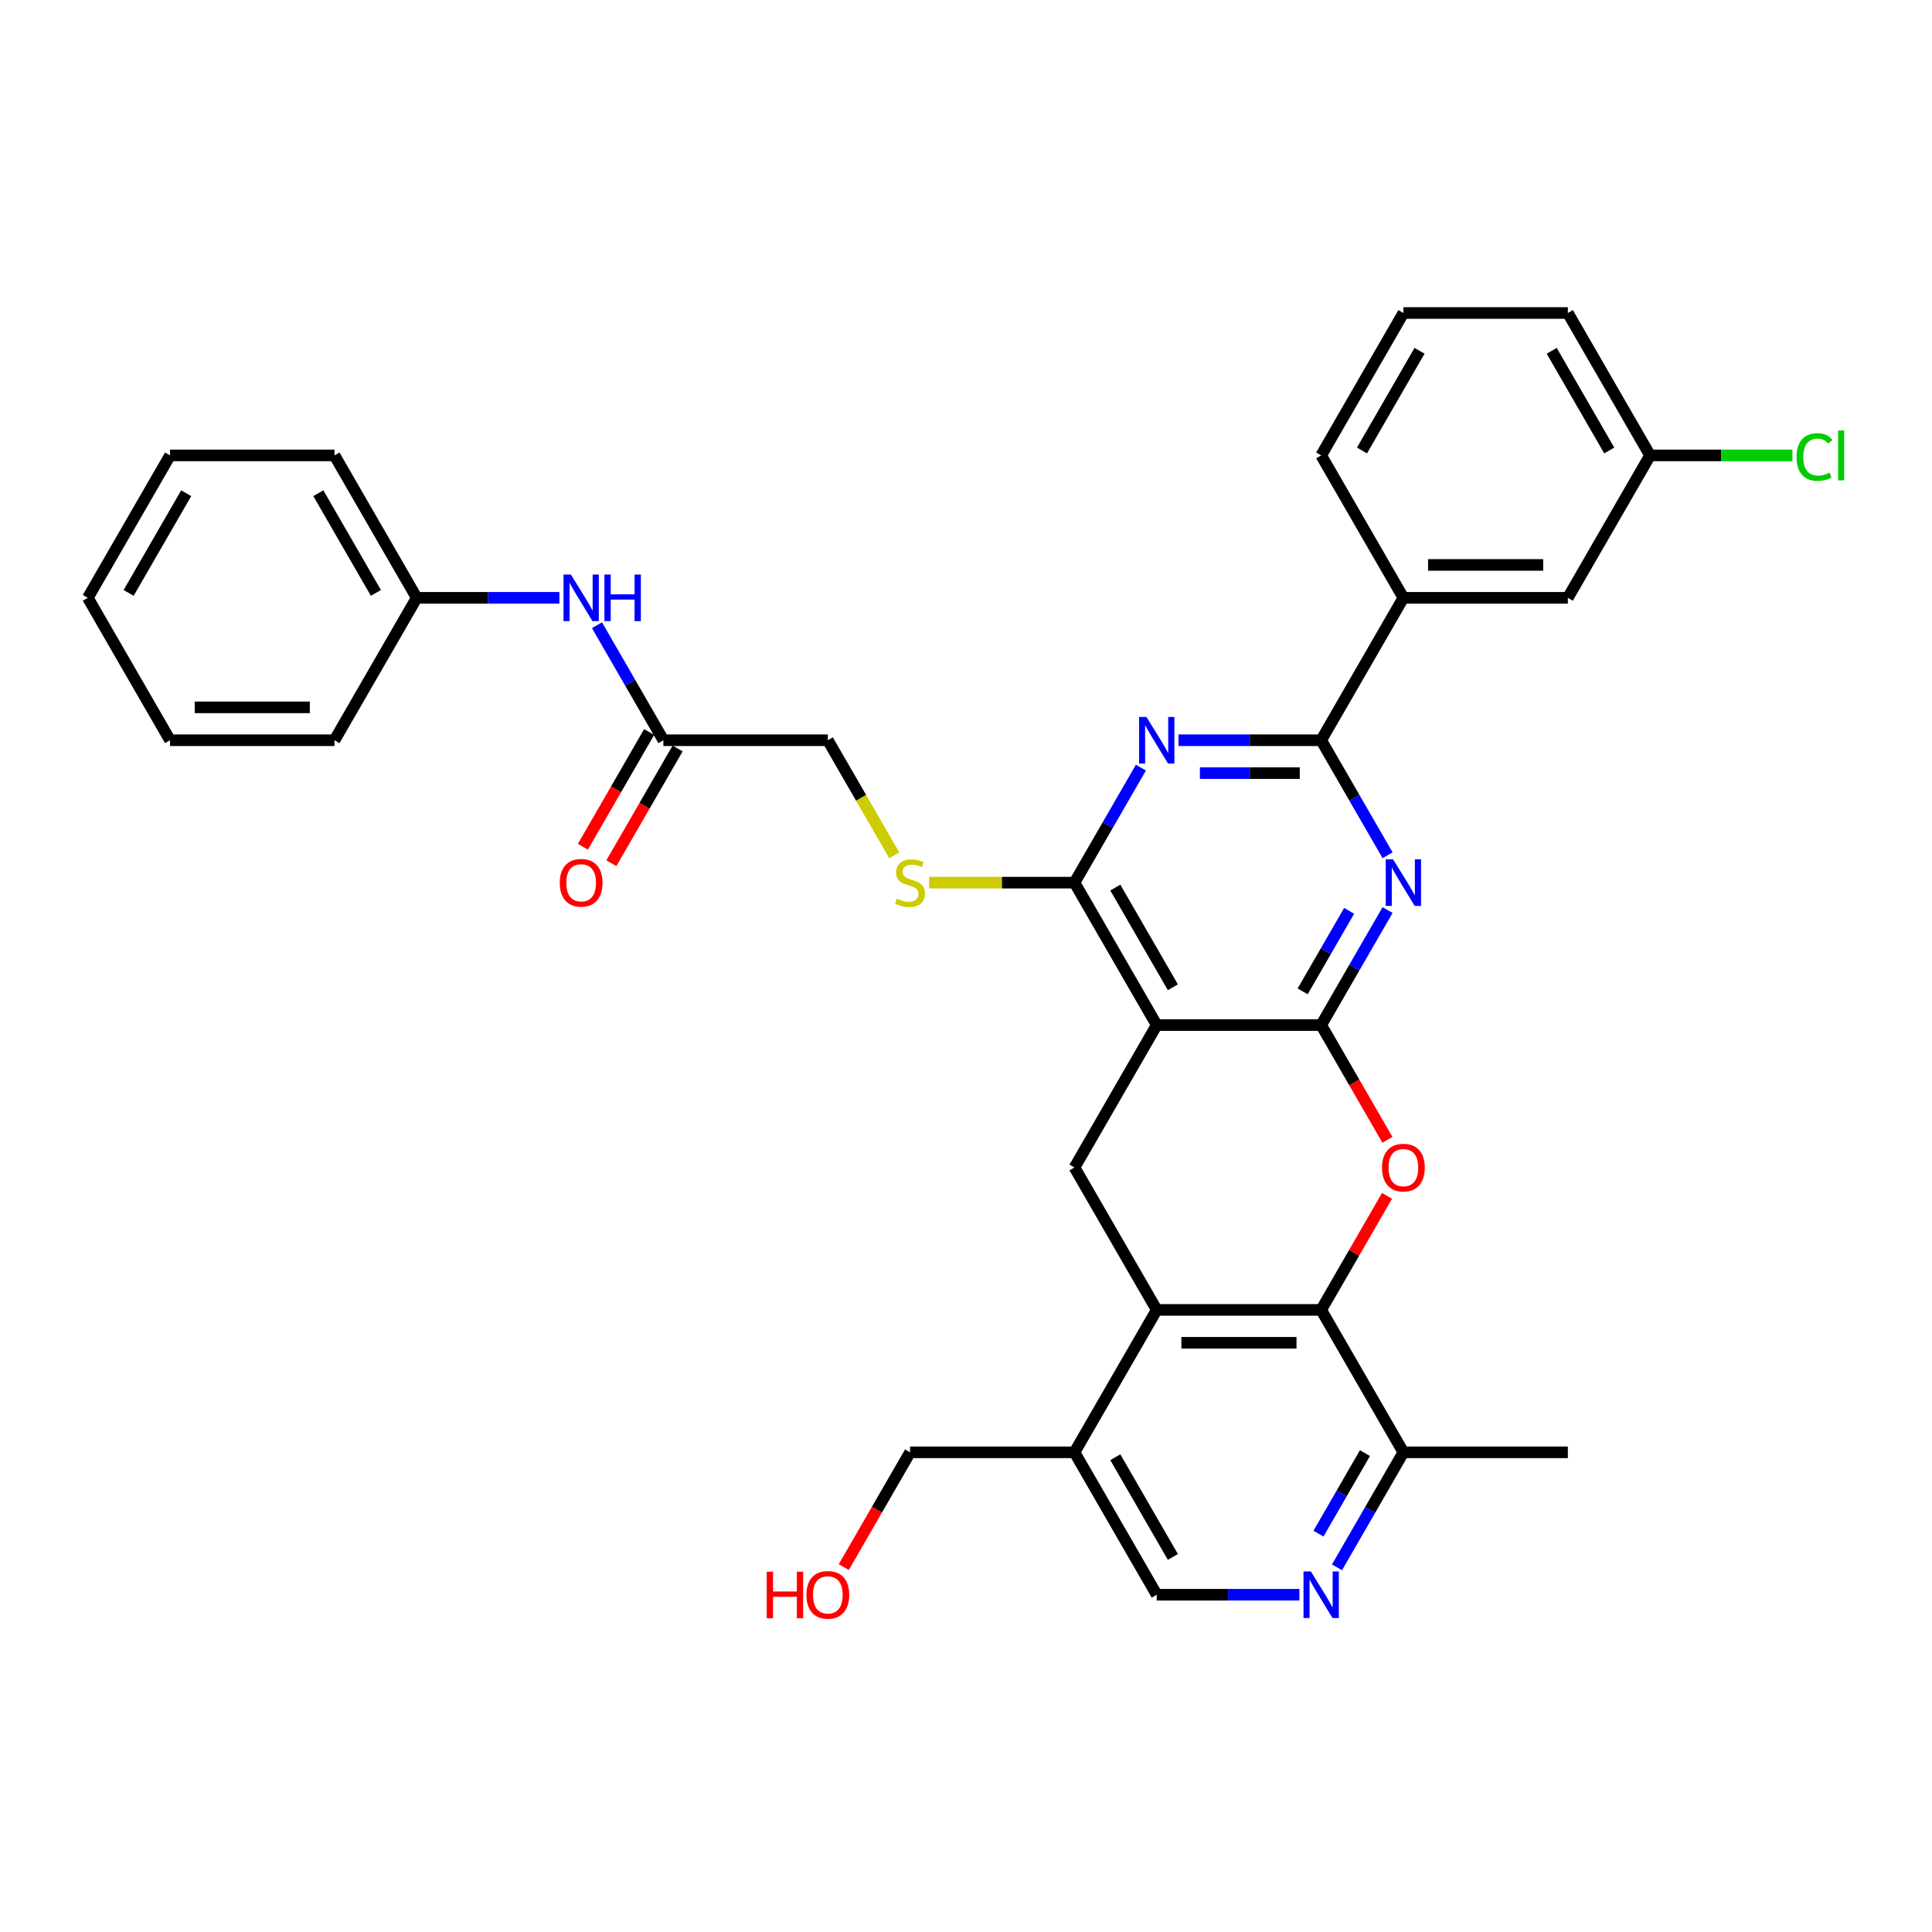 <?xml version='1.0' encoding='iso-8859-1'?>
<svg version='1.1' baseProfile='full'
              xmlns='http://www.w3.org/2000/svg'
                      xmlns:rdkit='http://www.rdkit.org/xml'
                      xmlns:xlink='http://www.w3.org/1999/xlink'
                  xml:space='preserve'
width='1000px' height='1000px' viewBox='0 0 1000 1000'>
<!-- END OF HEADER -->
<rect style='opacity:1.0;fill:#FFFFFF;stroke:none' width='1000' height='1000' x='0' y='0'> </rect>
<path class='bond-0' d='M 683.837,530.575 L 598.719,530.575' style='fill:none;fill-rule:evenodd;stroke:#000000;stroke-width:6px;stroke-linecap:butt;stroke-linejoin:miter;stroke-opacity:1' />
<path class='bond-1' d='M 683.837,530.575 L 701.023,500.809' style='fill:none;fill-rule:evenodd;stroke:#000000;stroke-width:6px;stroke-linecap:butt;stroke-linejoin:miter;stroke-opacity:1' />
<path class='bond-1' d='M 701.023,500.809 L 718.209,471.042' style='fill:none;fill-rule:evenodd;stroke:#0000FF;stroke-width:6px;stroke-linecap:butt;stroke-linejoin:miter;stroke-opacity:1' />
<path class='bond-1' d='M 674.25,513.134 L 686.28,492.297' style='fill:none;fill-rule:evenodd;stroke:#000000;stroke-width:6px;stroke-linecap:butt;stroke-linejoin:miter;stroke-opacity:1' />
<path class='bond-1' d='M 686.28,492.297 L 698.31,471.46' style='fill:none;fill-rule:evenodd;stroke:#0000FF;stroke-width:6px;stroke-linecap:butt;stroke-linejoin:miter;stroke-opacity:1' />
<path class='bond-2' d='M 683.837,530.575 L 700.984,560.274' style='fill:none;fill-rule:evenodd;stroke:#000000;stroke-width:6px;stroke-linecap:butt;stroke-linejoin:miter;stroke-opacity:1' />
<path class='bond-2' d='M 700.984,560.274 L 718.13,589.973' style='fill:none;fill-rule:evenodd;stroke:#FF0000;stroke-width:6px;stroke-linecap:butt;stroke-linejoin:miter;stroke-opacity:1' />
<path class='bond-5' d='M 598.719,530.575 L 556.161,456.861' style='fill:none;fill-rule:evenodd;stroke:#000000;stroke-width:6px;stroke-linecap:butt;stroke-linejoin:miter;stroke-opacity:1' />
<path class='bond-5' d='M 607.078,511.006 L 577.287,459.407' style='fill:none;fill-rule:evenodd;stroke:#000000;stroke-width:6px;stroke-linecap:butt;stroke-linejoin:miter;stroke-opacity:1' />
<path class='bond-8' d='M 598.719,530.575 L 556.161,604.289' style='fill:none;fill-rule:evenodd;stroke:#000000;stroke-width:6px;stroke-linecap:butt;stroke-linejoin:miter;stroke-opacity:1' />
<path class='bond-4' d='M 718.209,442.681 L 701.023,412.914' style='fill:none;fill-rule:evenodd;stroke:#0000FF;stroke-width:6px;stroke-linecap:butt;stroke-linejoin:miter;stroke-opacity:1' />
<path class='bond-4' d='M 701.023,412.914 L 683.837,383.147' style='fill:none;fill-rule:evenodd;stroke:#000000;stroke-width:6px;stroke-linecap:butt;stroke-linejoin:miter;stroke-opacity:1' />
<path class='bond-6' d='M 717.914,618.981 L 700.876,648.492' style='fill:none;fill-rule:evenodd;stroke:#FF0000;stroke-width:6px;stroke-linecap:butt;stroke-linejoin:miter;stroke-opacity:1' />
<path class='bond-6' d='M 700.876,648.492 L 683.837,678.004' style='fill:none;fill-rule:evenodd;stroke:#000000;stroke-width:6px;stroke-linecap:butt;stroke-linejoin:miter;stroke-opacity:1' />
<path class='bond-3' d='M 609.989,383.147 L 646.913,383.147' style='fill:none;fill-rule:evenodd;stroke:#0000FF;stroke-width:6px;stroke-linecap:butt;stroke-linejoin:miter;stroke-opacity:1' />
<path class='bond-3' d='M 646.913,383.147 L 683.837,383.147' style='fill:none;fill-rule:evenodd;stroke:#000000;stroke-width:6px;stroke-linecap:butt;stroke-linejoin:miter;stroke-opacity:1' />
<path class='bond-3' d='M 621.066,400.171 L 646.913,400.171' style='fill:none;fill-rule:evenodd;stroke:#0000FF;stroke-width:6px;stroke-linecap:butt;stroke-linejoin:miter;stroke-opacity:1' />
<path class='bond-3' d='M 646.913,400.171 L 672.76,400.171' style='fill:none;fill-rule:evenodd;stroke:#000000;stroke-width:6px;stroke-linecap:butt;stroke-linejoin:miter;stroke-opacity:1' />
<path class='bond-35' d='M 590.532,397.328 L 573.346,427.095' style='fill:none;fill-rule:evenodd;stroke:#0000FF;stroke-width:6px;stroke-linecap:butt;stroke-linejoin:miter;stroke-opacity:1' />
<path class='bond-35' d='M 573.346,427.095 L 556.161,456.861' style='fill:none;fill-rule:evenodd;stroke:#000000;stroke-width:6px;stroke-linecap:butt;stroke-linejoin:miter;stroke-opacity:1' />
<path class='bond-12' d='M 683.837,383.147 L 726.396,309.433' style='fill:none;fill-rule:evenodd;stroke:#000000;stroke-width:6px;stroke-linecap:butt;stroke-linejoin:miter;stroke-opacity:1' />
<path class='bond-11' d='M 556.161,456.861 L 518.53,456.861' style='fill:none;fill-rule:evenodd;stroke:#000000;stroke-width:6px;stroke-linecap:butt;stroke-linejoin:miter;stroke-opacity:1' />
<path class='bond-11' d='M 518.53,456.861 L 480.9,456.861' style='fill:none;fill-rule:evenodd;stroke:#CCCC00;stroke-width:6px;stroke-linecap:butt;stroke-linejoin:miter;stroke-opacity:1' />
<path class='bond-7' d='M 683.837,678.004 L 598.719,678.004' style='fill:none;fill-rule:evenodd;stroke:#000000;stroke-width:6px;stroke-linecap:butt;stroke-linejoin:miter;stroke-opacity:1' />
<path class='bond-7' d='M 671.07,695.027 L 611.487,695.027' style='fill:none;fill-rule:evenodd;stroke:#000000;stroke-width:6px;stroke-linecap:butt;stroke-linejoin:miter;stroke-opacity:1' />
<path class='bond-13' d='M 683.837,678.004 L 726.396,751.718' style='fill:none;fill-rule:evenodd;stroke:#000000;stroke-width:6px;stroke-linecap:butt;stroke-linejoin:miter;stroke-opacity:1' />
<path class='bond-10' d='M 598.719,678.004 L 556.161,751.718' style='fill:none;fill-rule:evenodd;stroke:#000000;stroke-width:6px;stroke-linecap:butt;stroke-linejoin:miter;stroke-opacity:1' />
<path class='bond-34' d='M 598.719,678.004 L 556.161,604.289' style='fill:none;fill-rule:evenodd;stroke:#000000;stroke-width:6px;stroke-linecap:butt;stroke-linejoin:miter;stroke-opacity:1' />
<path class='bond-9' d='M 692.024,811.251 L 709.21,781.484' style='fill:none;fill-rule:evenodd;stroke:#0000FF;stroke-width:6px;stroke-linecap:butt;stroke-linejoin:miter;stroke-opacity:1' />
<path class='bond-9' d='M 709.21,781.484 L 726.396,751.718' style='fill:none;fill-rule:evenodd;stroke:#000000;stroke-width:6px;stroke-linecap:butt;stroke-linejoin:miter;stroke-opacity:1' />
<path class='bond-9' d='M 682.437,793.809 L 694.467,772.973' style='fill:none;fill-rule:evenodd;stroke:#0000FF;stroke-width:6px;stroke-linecap:butt;stroke-linejoin:miter;stroke-opacity:1' />
<path class='bond-9' d='M 694.467,772.973 L 706.497,752.136' style='fill:none;fill-rule:evenodd;stroke:#000000;stroke-width:6px;stroke-linecap:butt;stroke-linejoin:miter;stroke-opacity:1' />
<path class='bond-15' d='M 672.568,825.432 L 635.644,825.432' style='fill:none;fill-rule:evenodd;stroke:#0000FF;stroke-width:6px;stroke-linecap:butt;stroke-linejoin:miter;stroke-opacity:1' />
<path class='bond-15' d='M 635.644,825.432 L 598.719,825.432' style='fill:none;fill-rule:evenodd;stroke:#000000;stroke-width:6px;stroke-linecap:butt;stroke-linejoin:miter;stroke-opacity:1' />
<path class='bond-23' d='M 556.161,751.718 L 471.043,751.718' style='fill:none;fill-rule:evenodd;stroke:#000000;stroke-width:6px;stroke-linecap:butt;stroke-linejoin:miter;stroke-opacity:1' />
<path class='bond-36' d='M 556.161,751.718 L 598.719,825.432' style='fill:none;fill-rule:evenodd;stroke:#000000;stroke-width:6px;stroke-linecap:butt;stroke-linejoin:miter;stroke-opacity:1' />
<path class='bond-36' d='M 577.287,754.263 L 607.078,805.863' style='fill:none;fill-rule:evenodd;stroke:#000000;stroke-width:6px;stroke-linecap:butt;stroke-linejoin:miter;stroke-opacity:1' />
<path class='bond-19' d='M 462.875,442.715 L 445.68,412.931' style='fill:none;fill-rule:evenodd;stroke:#CCCC00;stroke-width:6px;stroke-linecap:butt;stroke-linejoin:miter;stroke-opacity:1' />
<path class='bond-19' d='M 445.68,412.931 L 428.484,383.147' style='fill:none;fill-rule:evenodd;stroke:#000000;stroke-width:6px;stroke-linecap:butt;stroke-linejoin:miter;stroke-opacity:1' />
<path class='bond-17' d='M 726.396,309.433 L 811.514,309.433' style='fill:none;fill-rule:evenodd;stroke:#000000;stroke-width:6px;stroke-linecap:butt;stroke-linejoin:miter;stroke-opacity:1' />
<path class='bond-17' d='M 739.164,292.41 L 798.746,292.41' style='fill:none;fill-rule:evenodd;stroke:#000000;stroke-width:6px;stroke-linecap:butt;stroke-linejoin:miter;stroke-opacity:1' />
<path class='bond-25' d='M 726.396,309.433 L 683.837,235.719' style='fill:none;fill-rule:evenodd;stroke:#000000;stroke-width:6px;stroke-linecap:butt;stroke-linejoin:miter;stroke-opacity:1' />
<path class='bond-27' d='M 726.396,751.718 L 811.514,751.718' style='fill:none;fill-rule:evenodd;stroke:#000000;stroke-width:6px;stroke-linecap:butt;stroke-linejoin:miter;stroke-opacity:1' />
<path class='bond-14' d='M 343.366,383.147 L 428.484,383.147' style='fill:none;fill-rule:evenodd;stroke:#000000;stroke-width:6px;stroke-linecap:butt;stroke-linejoin:miter;stroke-opacity:1' />
<path class='bond-16' d='M 343.366,383.147 L 326.181,353.38' style='fill:none;fill-rule:evenodd;stroke:#000000;stroke-width:6px;stroke-linecap:butt;stroke-linejoin:miter;stroke-opacity:1' />
<path class='bond-16' d='M 326.181,353.38 L 308.995,323.614' style='fill:none;fill-rule:evenodd;stroke:#0000FF;stroke-width:6px;stroke-linecap:butt;stroke-linejoin:miter;stroke-opacity:1' />
<path class='bond-18' d='M 335.995,378.891 L 318.849,408.59' style='fill:none;fill-rule:evenodd;stroke:#000000;stroke-width:6px;stroke-linecap:butt;stroke-linejoin:miter;stroke-opacity:1' />
<path class='bond-18' d='M 318.849,408.59 L 301.702,438.289' style='fill:none;fill-rule:evenodd;stroke:#FF0000;stroke-width:6px;stroke-linecap:butt;stroke-linejoin:miter;stroke-opacity:1' />
<path class='bond-18' d='M 350.738,387.403 L 333.591,417.102' style='fill:none;fill-rule:evenodd;stroke:#000000;stroke-width:6px;stroke-linecap:butt;stroke-linejoin:miter;stroke-opacity:1' />
<path class='bond-18' d='M 333.591,417.102 L 316.445,446.8' style='fill:none;fill-rule:evenodd;stroke:#FF0000;stroke-width:6px;stroke-linecap:butt;stroke-linejoin:miter;stroke-opacity:1' />
<path class='bond-21' d='M 289.538,309.433 L 252.614,309.433' style='fill:none;fill-rule:evenodd;stroke:#0000FF;stroke-width:6px;stroke-linecap:butt;stroke-linejoin:miter;stroke-opacity:1' />
<path class='bond-21' d='M 252.614,309.433 L 215.69,309.433' style='fill:none;fill-rule:evenodd;stroke:#000000;stroke-width:6px;stroke-linecap:butt;stroke-linejoin:miter;stroke-opacity:1' />
<path class='bond-20' d='M 811.514,309.433 L 854.073,235.719' style='fill:none;fill-rule:evenodd;stroke:#000000;stroke-width:6px;stroke-linecap:butt;stroke-linejoin:miter;stroke-opacity:1' />
<path class='bond-22' d='M 854.073,235.719 L 890.92,235.719' style='fill:none;fill-rule:evenodd;stroke:#000000;stroke-width:6px;stroke-linecap:butt;stroke-linejoin:miter;stroke-opacity:1' />
<path class='bond-22' d='M 890.92,235.719 L 927.767,235.719' style='fill:none;fill-rule:evenodd;stroke:#00CC00;stroke-width:6px;stroke-linecap:butt;stroke-linejoin:miter;stroke-opacity:1' />
<path class='bond-37' d='M 854.073,235.719 L 811.514,162.005' style='fill:none;fill-rule:evenodd;stroke:#000000;stroke-width:6px;stroke-linecap:butt;stroke-linejoin:miter;stroke-opacity:1' />
<path class='bond-37' d='M 832.946,233.174 L 803.155,181.574' style='fill:none;fill-rule:evenodd;stroke:#000000;stroke-width:6px;stroke-linecap:butt;stroke-linejoin:miter;stroke-opacity:1' />
<path class='bond-29' d='M 215.69,309.433 L 173.131,235.719' style='fill:none;fill-rule:evenodd;stroke:#000000;stroke-width:6px;stroke-linecap:butt;stroke-linejoin:miter;stroke-opacity:1' />
<path class='bond-29' d='M 194.563,306.888 L 164.772,255.288' style='fill:none;fill-rule:evenodd;stroke:#000000;stroke-width:6px;stroke-linecap:butt;stroke-linejoin:miter;stroke-opacity:1' />
<path class='bond-30' d='M 215.69,309.433 L 173.131,383.147' style='fill:none;fill-rule:evenodd;stroke:#000000;stroke-width:6px;stroke-linecap:butt;stroke-linejoin:miter;stroke-opacity:1' />
<path class='bond-24' d='M 471.043,751.718 L 453.896,781.416' style='fill:none;fill-rule:evenodd;stroke:#000000;stroke-width:6px;stroke-linecap:butt;stroke-linejoin:miter;stroke-opacity:1' />
<path class='bond-24' d='M 453.896,781.416 L 436.75,811.115' style='fill:none;fill-rule:evenodd;stroke:#FF0000;stroke-width:6px;stroke-linecap:butt;stroke-linejoin:miter;stroke-opacity:1' />
<path class='bond-26' d='M 683.837,235.719 L 726.396,162.005' style='fill:none;fill-rule:evenodd;stroke:#000000;stroke-width:6px;stroke-linecap:butt;stroke-linejoin:miter;stroke-opacity:1' />
<path class='bond-26' d='M 704.964,233.174 L 734.755,181.574' style='fill:none;fill-rule:evenodd;stroke:#000000;stroke-width:6px;stroke-linecap:butt;stroke-linejoin:miter;stroke-opacity:1' />
<path class='bond-28' d='M 726.396,162.005 L 811.514,162.005' style='fill:none;fill-rule:evenodd;stroke:#000000;stroke-width:6px;stroke-linecap:butt;stroke-linejoin:miter;stroke-opacity:1' />
<path class='bond-32' d='M 173.131,235.719 L 88.013,235.719' style='fill:none;fill-rule:evenodd;stroke:#000000;stroke-width:6px;stroke-linecap:butt;stroke-linejoin:miter;stroke-opacity:1' />
<path class='bond-31' d='M 173.131,383.147 L 88.013,383.147' style='fill:none;fill-rule:evenodd;stroke:#000000;stroke-width:6px;stroke-linecap:butt;stroke-linejoin:miter;stroke-opacity:1' />
<path class='bond-31' d='M 160.363,366.124 L 100.781,366.124' style='fill:none;fill-rule:evenodd;stroke:#000000;stroke-width:6px;stroke-linecap:butt;stroke-linejoin:miter;stroke-opacity:1' />
<path class='bond-33' d='M 88.013,383.147 L 45.455,309.433' style='fill:none;fill-rule:evenodd;stroke:#000000;stroke-width:6px;stroke-linecap:butt;stroke-linejoin:miter;stroke-opacity:1' />
<path class='bond-38' d='M 88.013,235.719 L 45.455,309.433' style='fill:none;fill-rule:evenodd;stroke:#000000;stroke-width:6px;stroke-linecap:butt;stroke-linejoin:miter;stroke-opacity:1' />
<path class='bond-38' d='M 96.372,255.288 L 66.581,306.888' style='fill:none;fill-rule:evenodd;stroke:#000000;stroke-width:6px;stroke-linecap:butt;stroke-linejoin:miter;stroke-opacity:1' />
<path  class='atom-2' d='M 721.068 444.809
L 728.967 457.576
Q 729.75 458.836, 731.009 461.117
Q 732.269 463.398, 732.337 463.535
L 732.337 444.809
L 735.538 444.809
L 735.538 468.914
L 732.235 468.914
L 723.757 454.955
Q 722.77 453.32, 721.715 451.448
Q 720.693 449.575, 720.387 448.996
L 720.387 468.914
L 717.254 468.914
L 717.254 444.809
L 721.068 444.809
' fill='#0000FF'/>
<path  class='atom-3' d='M 715.331 604.358
Q 715.331 598.57, 718.191 595.335
Q 721.051 592.101, 726.396 592.101
Q 731.741 592.101, 734.601 595.335
Q 737.461 598.57, 737.461 604.358
Q 737.461 610.214, 734.567 613.55
Q 731.673 616.853, 726.396 616.853
Q 721.085 616.853, 718.191 613.55
Q 715.331 610.248, 715.331 604.358
M 726.396 614.129
Q 730.073 614.129, 732.048 611.678
Q 734.057 609.192, 734.057 604.358
Q 734.057 599.625, 732.048 597.242
Q 730.073 594.824, 726.396 594.824
Q 722.719 594.824, 720.71 597.208
Q 718.735 599.591, 718.735 604.358
Q 718.735 609.226, 720.71 611.678
Q 722.719 614.129, 726.396 614.129
' fill='#FF0000'/>
<path  class='atom-4' d='M 593.391 371.095
L 601.29 383.862
Q 602.073 385.122, 603.333 387.403
Q 604.593 389.684, 604.661 389.82
L 604.661 371.095
L 607.861 371.095
L 607.861 395.2
L 604.559 395.2
L 596.081 381.241
Q 595.093 379.606, 594.038 377.734
Q 593.017 375.861, 592.71 375.282
L 592.71 395.2
L 589.578 395.2
L 589.578 371.095
L 593.391 371.095
' fill='#0000FF'/>
<path  class='atom-10' d='M 678.509 813.379
L 686.408 826.147
Q 687.191 827.406, 688.451 829.688
Q 689.71 831.969, 689.778 832.105
L 689.778 813.379
L 692.979 813.379
L 692.979 837.484
L 689.676 837.484
L 681.199 823.525
Q 680.211 821.891, 679.156 820.018
Q 678.134 818.146, 677.828 817.567
L 677.828 837.484
L 674.696 837.484
L 674.696 813.379
L 678.509 813.379
' fill='#0000FF'/>
<path  class='atom-12' d='M 464.234 465.135
Q 464.506 465.237, 465.629 465.714
Q 466.753 466.19, 467.979 466.497
Q 469.238 466.769, 470.464 466.769
Q 472.745 466.769, 474.073 465.679
Q 475.401 464.556, 475.401 462.615
Q 475.401 461.287, 474.72 460.47
Q 474.073 459.653, 473.052 459.211
Q 472.03 458.768, 470.328 458.257
Q 468.183 457.61, 466.889 456.997
Q 465.629 456.385, 464.71 455.091
Q 463.825 453.797, 463.825 451.618
Q 463.825 448.588, 465.868 446.715
Q 467.945 444.843, 472.03 444.843
Q 474.822 444.843, 477.989 446.17
L 477.205 448.792
Q 474.311 447.6, 472.132 447.6
Q 469.783 447.6, 468.489 448.588
Q 467.196 449.541, 467.23 451.209
Q 467.23 452.503, 467.877 453.286
Q 468.558 454.069, 469.511 454.512
Q 470.498 454.955, 472.132 455.465
Q 474.311 456.146, 475.605 456.827
Q 476.899 457.508, 477.818 458.904
Q 478.772 460.266, 478.772 462.615
Q 478.772 465.952, 476.525 467.756
Q 474.311 469.527, 470.6 469.527
Q 468.455 469.527, 466.821 469.05
Q 465.221 468.608, 463.314 467.824
L 464.234 465.135
' fill='#CCCC00'/>
<path  class='atom-17' d='M 295.479 297.38
L 303.378 310.148
Q 304.161 311.408, 305.421 313.689
Q 306.681 315.97, 306.749 316.106
L 306.749 297.38
L 309.949 297.38
L 309.949 321.486
L 306.647 321.486
L 298.169 307.526
Q 297.182 305.892, 296.126 304.02
Q 295.105 302.147, 294.798 301.568
L 294.798 321.486
L 291.666 321.486
L 291.666 297.38
L 295.479 297.38
' fill='#0000FF'/>
<path  class='atom-17' d='M 312.843 297.38
L 316.112 297.38
L 316.112 307.629
L 328.437 307.629
L 328.437 297.38
L 331.705 297.38
L 331.705 321.486
L 328.437 321.486
L 328.437 310.352
L 316.112 310.352
L 316.112 321.486
L 312.843 321.486
L 312.843 297.38
' fill='#0000FF'/>
<path  class='atom-19' d='M 289.742 456.929
Q 289.742 451.141, 292.602 447.907
Q 295.462 444.672, 300.808 444.672
Q 306.153 444.672, 309.013 447.907
Q 311.873 451.141, 311.873 456.929
Q 311.873 462.785, 308.979 466.122
Q 306.085 469.425, 300.808 469.425
Q 295.496 469.425, 292.602 466.122
Q 289.742 462.82, 289.742 456.929
M 300.808 466.701
Q 304.485 466.701, 306.459 464.249
Q 308.468 461.764, 308.468 456.929
Q 308.468 452.197, 306.459 449.814
Q 304.485 447.396, 300.808 447.396
Q 297.131 447.396, 295.122 449.779
Q 293.147 452.163, 293.147 456.929
Q 293.147 461.798, 295.122 464.249
Q 297.131 466.701, 300.808 466.701
' fill='#FF0000'/>
<path  class='atom-23' d='M 929.895 236.553
Q 929.895 230.561, 932.687 227.429
Q 935.513 224.262, 940.859 224.262
Q 945.829 224.262, 948.485 227.769
L 946.238 229.608
Q 944.297 227.054, 940.859 227.054
Q 937.215 227.054, 935.275 229.505
Q 933.368 231.923, 933.368 236.553
Q 933.368 241.32, 935.343 243.771
Q 937.352 246.223, 941.233 246.223
Q 943.889 246.223, 946.987 244.622
L 947.94 247.176
Q 946.681 247.993, 944.774 248.47
Q 942.867 248.946, 940.756 248.946
Q 935.513 248.946, 932.687 245.746
Q 929.895 242.545, 929.895 236.553
' fill='#00CC00'/>
<path  class='atom-23' d='M 951.413 222.798
L 954.545 222.798
L 954.545 248.64
L 951.413 248.64
L 951.413 222.798
' fill='#00CC00'/>
<path  class='atom-25' d='M 396.854 813.515
L 400.123 813.515
L 400.123 823.763
L 412.448 823.763
L 412.448 813.515
L 415.716 813.515
L 415.716 837.621
L 412.448 837.621
L 412.448 826.487
L 400.123 826.487
L 400.123 837.621
L 396.854 837.621
L 396.854 813.515
' fill='#FF0000'/>
<path  class='atom-25' d='M 417.419 825.5
Q 417.419 819.712, 420.279 816.477
Q 423.139 813.243, 428.484 813.243
Q 433.83 813.243, 436.689 816.477
Q 439.549 819.712, 439.549 825.5
Q 439.549 831.356, 436.655 834.692
Q 433.761 837.995, 428.484 837.995
Q 423.173 837.995, 420.279 834.692
Q 417.419 831.39, 417.419 825.5
M 428.484 835.271
Q 432.161 835.271, 434.136 832.82
Q 436.145 830.334, 436.145 825.5
Q 436.145 820.767, 434.136 818.384
Q 432.161 815.967, 428.484 815.967
Q 424.807 815.967, 422.798 818.35
Q 420.824 820.733, 420.824 825.5
Q 420.824 830.368, 422.798 832.82
Q 424.807 835.271, 428.484 835.271
' fill='#FF0000'/>
</svg>
